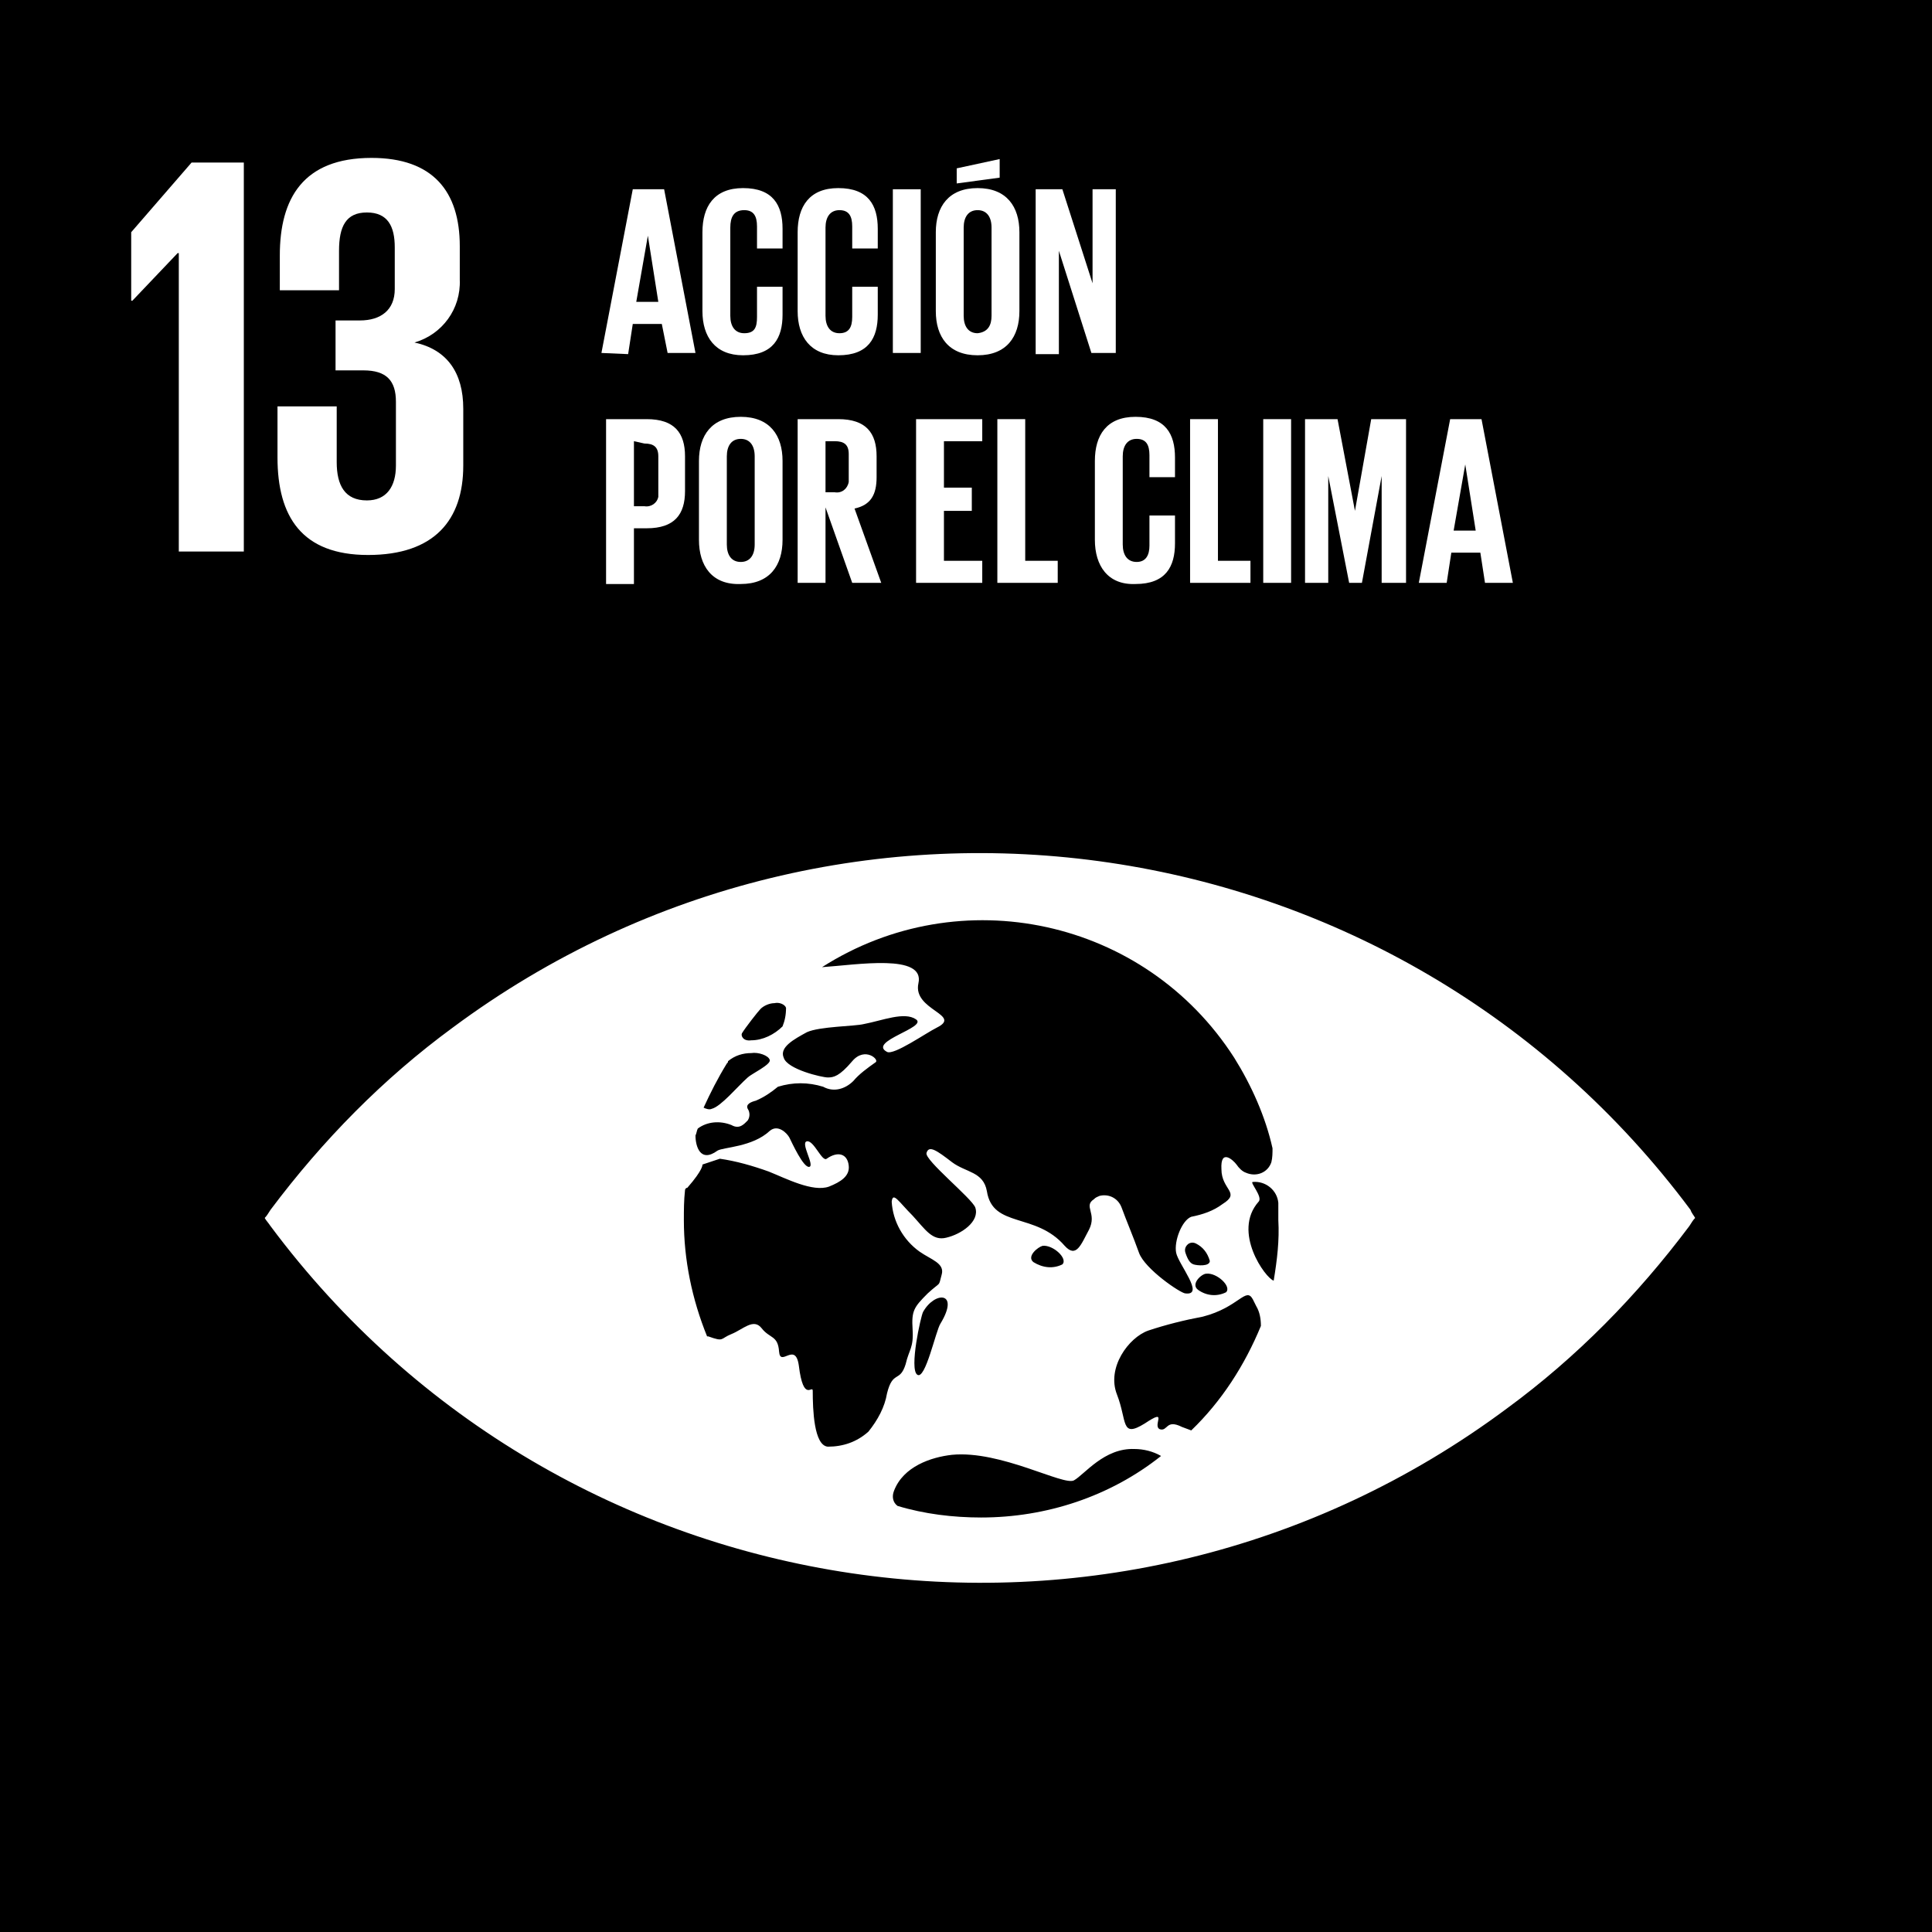 <?xml version="1.0" encoding="utf-8"?>
<!-- Generator: Adobe Illustrator 22.1.0, SVG Export Plug-In . SVG Version: 6.00 Build 0)  -->
<svg version="1.1" id="Layer_1" xmlns="http://www.w3.org/2000/svg" xmlns:xlink="http://www.w3.org/1999/xlink" x="0px" y="0px"
	 viewBox="0 0 166.4 166.4" style="enable-background:new 0 0 166.4 166.4;" xml:space="preserve">
<style type="text/css">
	.st0{fill:#FFFFFF;}
</style>
<title>SDG_13_Climate_Action_SPA</title>
<g id="Background">
	<rect width="166.4" height="166.4"/>
</g>
<g id="Icons">
	<path class="st0" d="M145.6,104.2C120.5,70.5,72.8,63.4,39,88.5c-6,4.4-11.2,9.7-15.7,15.7c-0.2,0.3-0.3,0.5-0.5,0.7
		c0.1,0.2,0.3,0.4,0.5,0.7c25.1,33.7,72.8,40.8,106.5,15.7c6-4.4,11.2-9.7,15.7-15.7c0.2-0.3,0.3-0.5,0.5-0.7
		C145.9,104.7,145.7,104.5,145.6,104.2 M63.9,89c0.3-0.5,1.4-1.9,1.6-2.1c0.3-0.3,0.8-0.5,1.2-0.5c0.4-0.1,0.9,0.1,1,0.4
		c0,0.6-0.1,1.1-0.3,1.6c-0.7,0.7-1.7,1.2-2.7,1.2C64,89.7,63.8,89.2,63.9,89 M62.6,91.6c0.1-0.1,0.1-0.1,0.1-0.2
		c0.6-0.5,1.3-0.7,2-0.7c0.6-0.1,1.5,0.2,1.6,0.6c0.1,0.4-1.6,1.2-1.9,1.5c-0.9,0.8-2.3,2.5-3.1,2.7c-0.2,0.1-0.5,0-0.7-0.1
		C61.2,94.1,61.8,92.9,62.6,91.6 M76.4,120c-0.2,1.2-0.8,2.3-1.6,3.3c-1,0.9-2.2,1.3-3.5,1.3c-1.2-0.1-1.3-3.2-1.3-4.8
		c0-0.6-0.8,1.1-1.2-2.2c-0.3-2.1-1.6,0.2-1.7-1.2c-0.1-1.4-0.8-1.1-1.5-2c-0.7-0.9-1.6,0.1-2.6,0.5c-1,0.4-0.6,0.7-2,0.2
		c0,0-0.1,0-0.1,0c-1.3-3.2-2-6.6-2-10c0-0.9,0-1.7,0.1-2.6c0-0.1,0.1-0.2,0.2-0.2c1.4-1.6,1.3-2,1.3-2l1.5-0.5
		c1.4,0.2,2.8,0.6,4.2,1.1c1.5,0.6,3.8,1.8,5.2,1.3c1-0.4,1.8-0.9,1.7-1.8c-0.1-1-0.9-1.3-1.9-0.6c-0.4,0.3-1.1-1.6-1.7-1.5
		c-0.6,0.1,0.7,2.1,0.2,2.2c-0.5,0.1-1.5-2.1-1.7-2.5c-0.2-0.4-1-1.2-1.7-0.6c-1.5,1.4-4,1.4-4.5,1.7c-1.5,1.1-1.9-0.4-1.9-1.3
		c0.1-0.2,0.1-0.4,0.2-0.6c0.8-0.6,1.9-0.7,2.9-0.3c0.7,0.4,1.1-0.1,1.4-0.4c0.2-0.3,0.2-0.7,0-1c-0.2-0.4,0.3-0.6,0.7-0.7
		c0.7-0.3,1.3-0.7,1.9-1.2c1.3-0.4,2.6-0.4,3.9,0c0.9,0.5,1.9,0.2,2.6-0.5c0.5-0.6,1.2-1.1,1.9-1.6c0.4-0.2-0.9-1.4-2-0.1
		c-1.1,1.3-1.6,1.4-2.1,1.4s-3.5-0.7-3.8-1.7c-0.4-0.9,0.9-1.6,2-2.2c1.1-0.5,4.1-0.5,4.9-0.7c1.6-0.3,3.5-1.1,4.5-0.4
		c1,0.7-4.2,1.9-2.5,2.8c0.6,0.3,3.3-1.6,4.3-2.1c2.2-1.1-2.1-1.5-1.6-3.8c0.6-2.6-5.3-1.6-8.3-1.4c11.9-7.6,27.8-4.2,35.5,7.8
		c1.5,2.4,2.7,5.1,3.3,7.8c0,0.4,0,0.8-0.1,1.2c-0.3,0.9-1.3,1.3-2.2,0.9c-0.3-0.1-0.6-0.4-0.8-0.7c-0.3-0.4-1.4-1.4-1.3,0.4
		c0,1.8,1.7,2,0.1,3c-0.8,0.6-1.7,0.9-2.7,1.1c-0.8,0.3-1.5,2.1-1.3,3.1c0.2,1,2.5,3.7,0.8,3.5c-0.4,0-3.5-2.1-4-3.5
		c-0.5-1.4-1.1-2.8-1.5-3.9c-0.3-0.8-1.1-1.2-1.9-1c-0.2,0.1-0.3,0.1-0.5,0.3c-0.9,0.6,0.3,1.2-0.4,2.6c-0.7,1.3-1.1,2.5-2.1,1.4
		c-2.5-2.9-6.2-1.5-6.7-4.7c-0.3-1.7-1.8-1.6-3-2.5c-1.3-1-2-1.5-2.2-0.8c-0.2,0.6,3.9,3.9,4.2,4.7c0.4,1.2-1.2,2.3-2.5,2.6
		c-1.2,0.3-1.8-0.7-2.9-1.9c-1.2-1.2-1.7-2.1-1.8-1.2c0.1,1.7,1,3.3,2.4,4.3c1,0.7,2.2,1,1.9,2c-0.3,1.1,0,0.5-1.2,1.6
		c-1.2,1.2-1.4,1.5-1.3,3.1c0.1,1.6-0.3,1.7-0.6,3C77.5,119.1,76.9,118,76.4,120 M103.9,109.7c0.9-0.1,2.2,1.1,1.7,1.6
		c-0.8,0.4-1.7,0.3-2.4-0.2C102.5,110.6,103.5,109.7,103.9,109.7 M102.8,108.9c-0.3-0.1-0.5-0.4-0.7-1c-0.1-0.3,0-0.6,0.3-0.8
		c0.2-0.1,0.4-0.1,0.6,0c0.6,0.3,1,0.8,1.2,1.5C104.2,109.1,103.1,109,102.8,108.9 M91.5,108.9c-0.8,0.4-1.7,0.3-2.5-0.2
		c-0.6-0.5,0.4-1.3,0.8-1.4C90.7,107.2,92,108.4,91.5,108.9 M81,114c-0.4,0.6-1.3,4.9-2,4.4c-0.7-0.5,0.3-5,0.5-5.4
		C80.5,111.2,82.7,111.2,81,114 M84.5,130.7c-2.4,0-4.9-0.3-7.2-1c-0.4-0.3-0.5-0.8-0.3-1.3c0.8-2.1,3.2-2.9,5-3.1
		c4.2-0.4,9.6,2.7,10.5,2.2c0.9-0.5,2.6-2.8,5.2-2.7c0.8,0,1.6,0.2,2.3,0.6C95.6,128.9,90.1,130.7,84.5,130.7 M102.6,123.2
		c-0.3-0.1-0.5-0.2-0.8-0.3c-1.4-0.7-1.2,0.4-1.9,0.2c-0.7-0.3,0.8-1.9-1.3-0.5c-2.1,1.3-1.5-0.2-2.4-2.5c-0.9-2.3,1-4.9,2.7-5.5
		c1.5-0.5,3.1-0.9,4.7-1.2c3.1-0.8,3.7-2.6,4.3-1.5c0.1,0.2,0.2,0.4,0.3,0.6c0.3,0.5,0.4,1.1,0.4,1.7
		C107.2,117.6,105.2,120.7,102.6,123.2 M109.7,110.3c-0.7-0.2-3.6-4.2-1.3-6.8c0.4-0.4-0.8-1.7-0.5-1.7c1.1-0.1,2.1,0.7,2.2,1.8
		c0,0.5,0,1,0,1.5C110.2,106.8,110,108.5,109.7,110.3"/>
</g>
<g id="NUMBERS_ONLY">
	<polygon class="st0" points="21,14 21,47.5 15.4,47.5 15.4,21.8 15.3,21.8 11.4,25.9 11.3,25.9 11.3,20 16.5,14 	"/>
	<path class="st0" d="M39.6,21.2v2.9c0.1,2.5-1.5,4.7-3.9,5.4c2.8,0.6,4.2,2.6,4.2,5.7v4.9c0,4.7-2.5,7.7-8.2,7.7
		c-5.7,0-7.8-3.3-7.8-8.4v-4.4h5.1v4.8c0,2,0.7,3.3,2.6,3.3c1.7,0,2.5-1.2,2.5-3v-5.5c0-1.8-0.8-2.7-2.8-2.7h-2.4v-4.3h2.1
		c1.8,0,3-0.9,3-2.7v-3.6c0-1.8-0.6-3-2.4-3c-1.8,0-2.4,1.2-2.4,3.3v3.4h-5.1v-3c0-4.9,2-8.4,7.9-8.4C37.3,13.6,39.6,16.5,39.6,21.2
		"/>
</g>
<g id="Spanish">
	<path class="st0" d="M51.8,30.4l2.7-14.1h2.7l2.7,14.1h-2.4L57,27.9h-2.5l-0.4,2.6L51.8,30.4z M54.8,26h1.9l-0.9-5.7h0L54.8,26z"/>
	<path class="st0" d="M60.5,26.8V20c0-2.2,1-3.8,3.5-3.8c2.6,0,3.4,1.5,3.4,3.5v1.7h-2.2v-1.9c0-0.9-0.3-1.4-1.1-1.4
		c-0.9,0-1.2,0.6-1.2,1.5v7.6c0,0.9,0.4,1.5,1.2,1.5c0.9,0,1.1-0.5,1.1-1.4v-2.6h2.2v2.4c0,2-0.8,3.5-3.4,3.5
		C61.6,30.6,60.5,29,60.5,26.8z"/>
	<path class="st0" d="M68.7,26.8V20c0-2.2,1-3.8,3.5-3.8c2.6,0,3.4,1.5,3.4,3.5v1.7h-2.2v-1.9c0-0.9-0.3-1.4-1.1-1.4
		s-1.2,0.6-1.2,1.5v7.6c0,0.9,0.4,1.5,1.2,1.5s1.1-0.5,1.1-1.4v-2.6h2.2v2.4c0,2-0.8,3.5-3.4,3.5C69.8,30.6,68.7,29,68.7,26.8z"/>
	<path class="st0" d="M76.9,16.3h2.4v14.1h-2.4V16.3z"/>
	<path class="st0" d="M80.6,26.8V20c0-2.2,1.1-3.8,3.6-3.8c2.5,0,3.6,1.6,3.6,3.8v6.8c0,2.2-1.1,3.8-3.6,3.8
		C81.7,30.6,80.6,29,80.6,26.8z M86.1,15.3l-3.7,0.5v-1.3l3.7-0.8V15.3z M85.4,27.2v-7.6c0-0.9-0.4-1.5-1.2-1.5
		c-0.8,0-1.2,0.6-1.2,1.5v7.6c0,0.9,0.4,1.5,1.2,1.5C85.1,28.6,85.4,28,85.4,27.2z"/>
	<path class="st0" d="M91.2,21.6v8.9h-2V16.3h2.3l2.6,8.1v-8.1h2v14.1h-2.1L91.2,21.6z"/>
	<path class="st0" d="M52.2,36.1h3.5c2.4,0,3.3,1.2,3.3,3.2v3c0,2-0.9,3.2-3.3,3.2h-1.1v4.8h-2.4L52.2,36.1z M54.6,38v5.6h0.9
		c0.6,0.1,1.1-0.3,1.2-0.8c0-0.1,0-0.2,0-0.3v-3.2c0-0.8-0.4-1.1-1.2-1.1L54.6,38z"/>
	<path class="st0" d="M60.2,46.5v-6.8c0-2.2,1.1-3.8,3.6-3.8c2.5,0,3.6,1.6,3.6,3.8v6.8c0,2.2-1.1,3.8-3.6,3.8
		C61.3,50.4,60.2,48.7,60.2,46.5z M65,46.9v-7.6c0-0.9-0.4-1.5-1.2-1.5c-0.8,0-1.2,0.6-1.2,1.5v7.6c0,0.9,0.4,1.5,1.2,1.5
		C64.6,48.4,65,47.8,65,46.9z"/>
	<path class="st0" d="M71.1,43.7v6.5h-2.4V36.1h3.5c2.4,0,3.3,1.2,3.3,3.2v1.8c0,1.5-0.5,2.4-1.9,2.7l2.3,6.4h-2.5L71.1,43.7z
		 M71.1,38v4.4h0.8c0.6,0.1,1.1-0.3,1.2-0.9c0-0.1,0-0.2,0-0.3v-2.1c0-0.8-0.4-1.1-1.2-1.1L71.1,38z"/>
	<path class="st0" d="M78.9,36.1h5.7V38h-3.3v4h2.4V44h-2.4v4.3h3.3v1.9h-5.7V36.1z"/>
	<path class="st0" d="M85.9,36.1h2.4v12.2h2.8v1.9h-5.2V36.1z"/>
	<path class="st0" d="M94.3,46.5v-6.8c0-2.2,1-3.8,3.5-3.8c2.6,0,3.4,1.5,3.4,3.5v1.7H99v-1.9c0-0.9-0.3-1.4-1.1-1.4
		s-1.2,0.6-1.2,1.5v7.6c0,0.9,0.4,1.5,1.2,1.5S99,47.8,99,47v-2.6h2.2v2.4c0,2-0.8,3.5-3.4,3.5C95.4,50.4,94.3,48.7,94.3,46.5z"/>
	<path class="st0" d="M102.5,36.1h2.4v12.2h2.8v1.9h-5.2V36.1z"/>
	<path class="st0" d="M108.8,36.1h2.4v14.1h-2.4V36.1z"/>
	<path class="st0" d="M119,41L119,41l-1.7,9.2h-1.1l-1.8-9.2h0v9.2h-2V36.1h2.8l1.5,7.9h0l1.4-7.9h3v14.1H119L119,41z"/>
	<path class="st0" d="M122.2,50.2l2.7-14.1h2.7l2.7,14.1h-2.4l-0.4-2.6h-2.5l-0.4,2.6H122.2z M125.2,45.7h1.9l-0.9-5.7h0L125.2,45.7
		z"/>
</g>
</svg>
